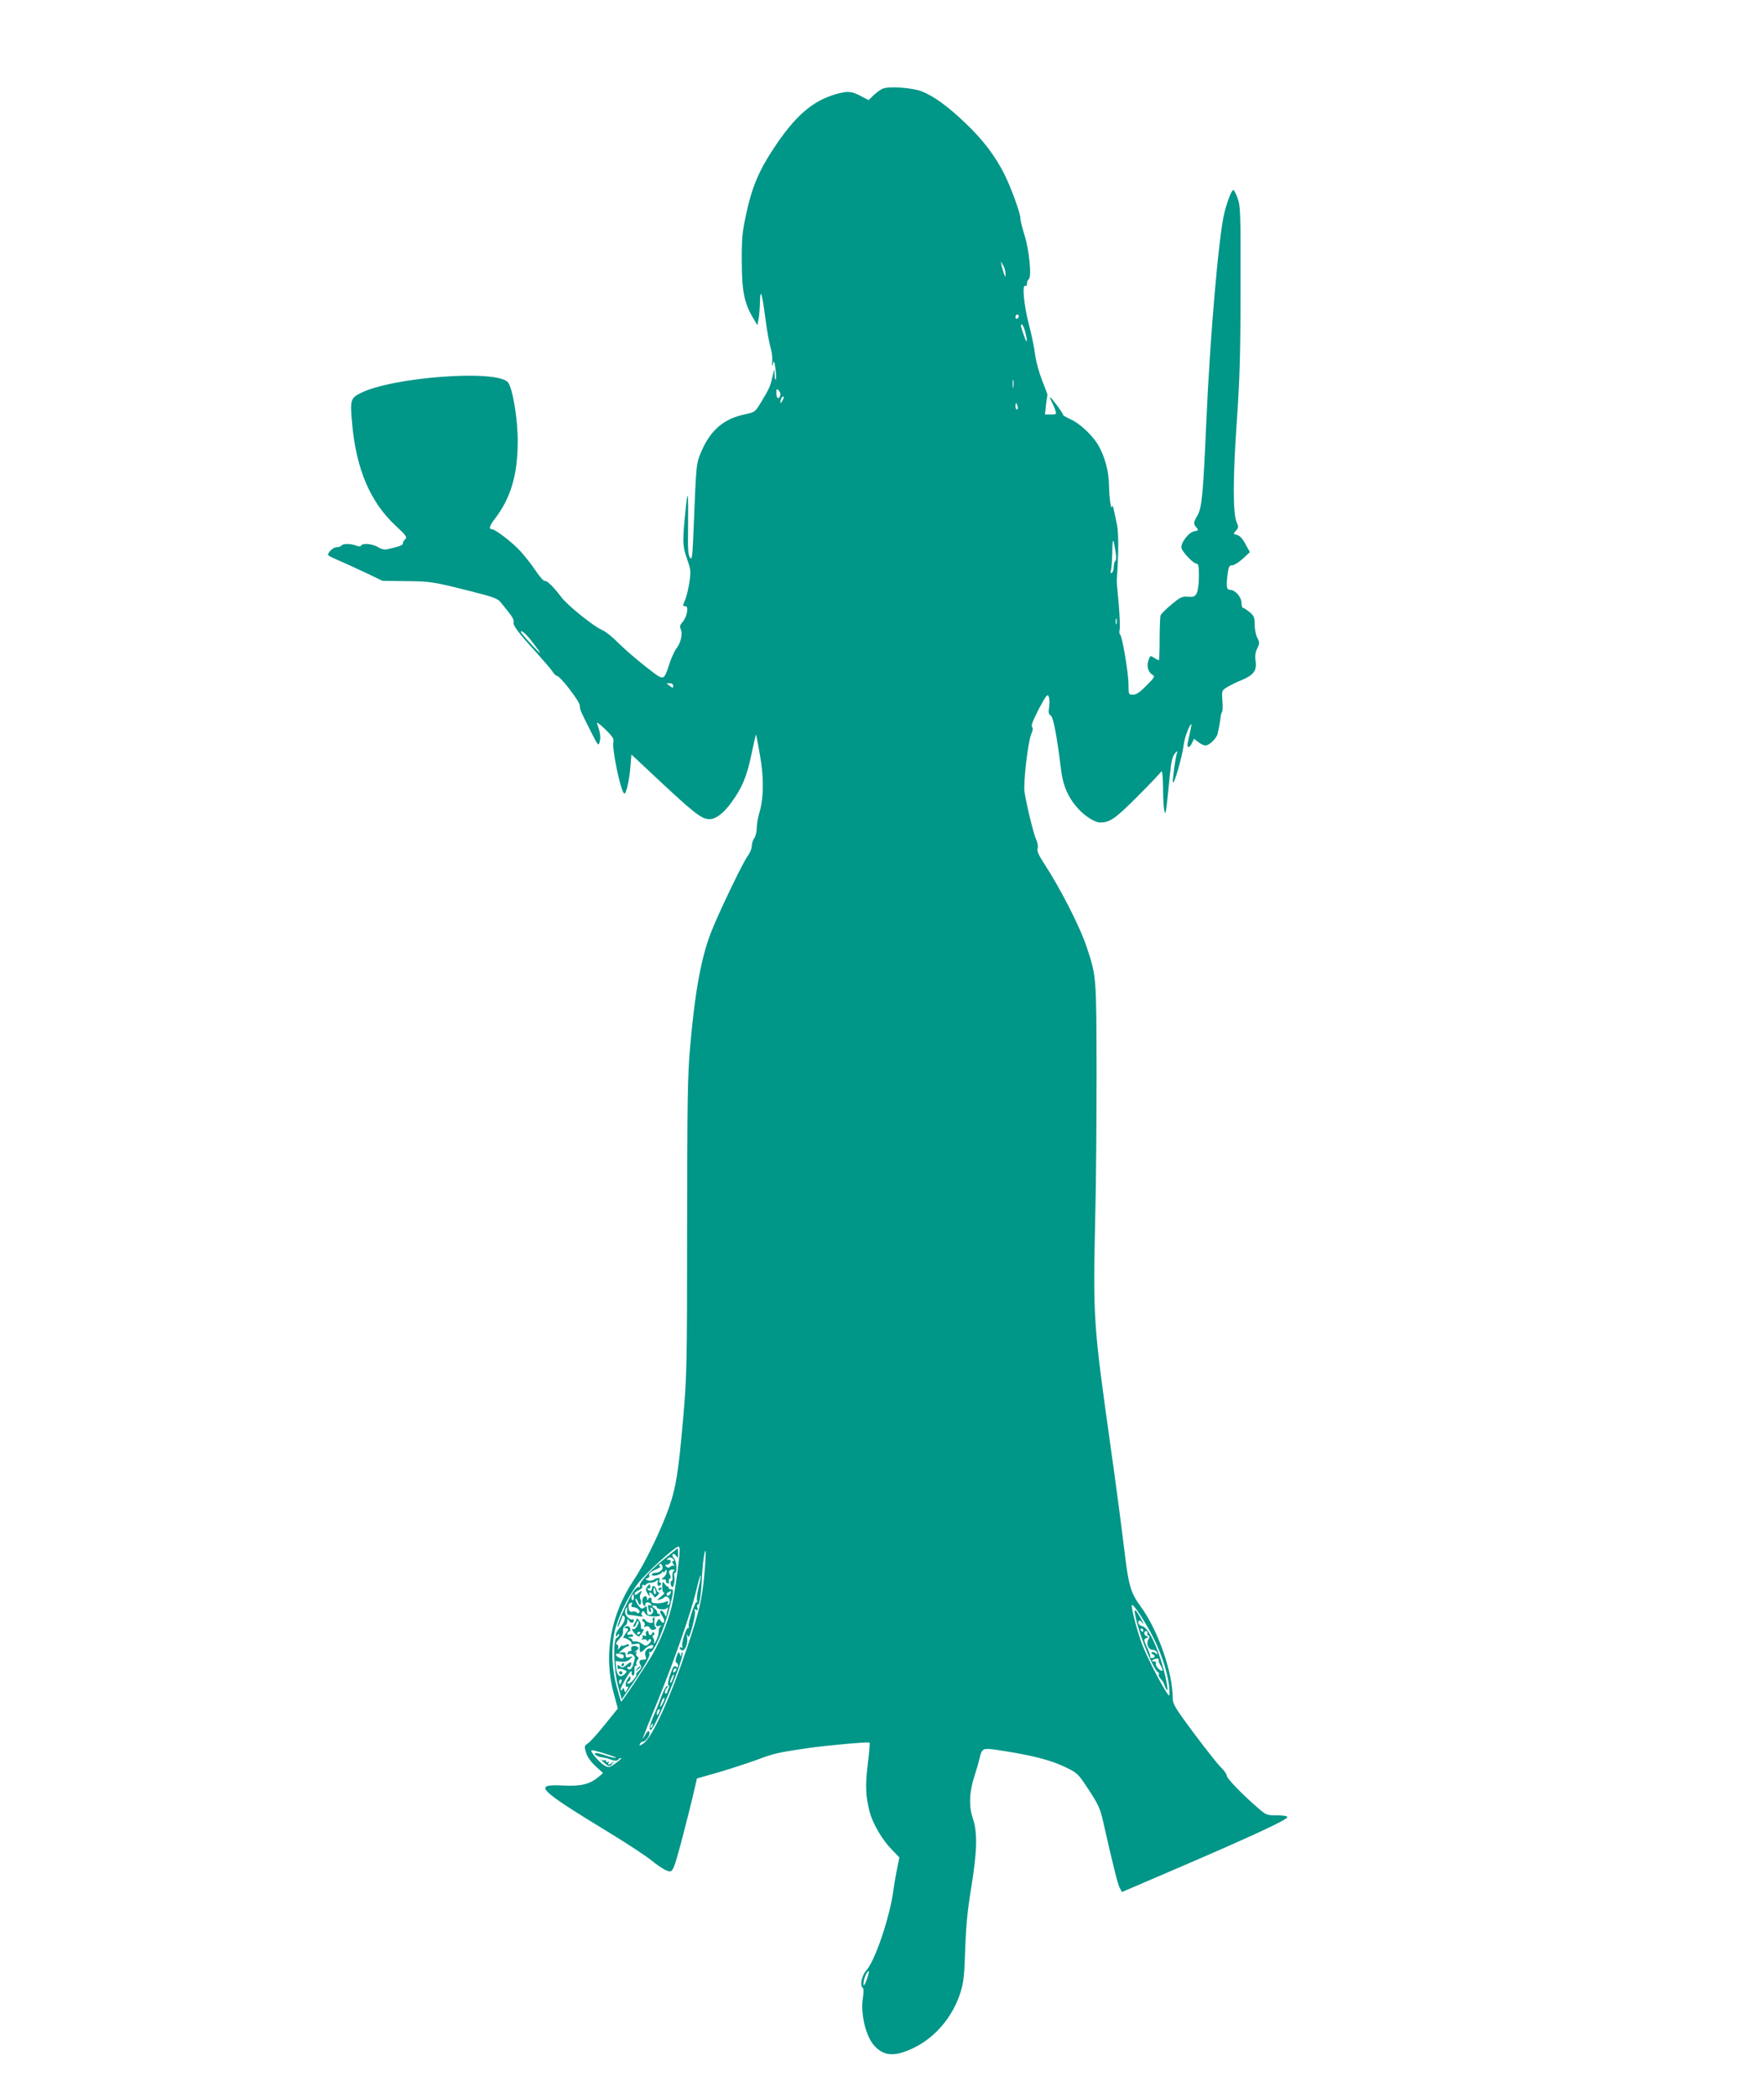 <?xml version="1.0" standalone="no"?>
<!DOCTYPE svg PUBLIC "-//W3C//DTD SVG 20010904//EN"
 "http://www.w3.org/TR/2001/REC-SVG-20010904/DTD/svg10.dtd">
<svg version="1.0" xmlns="http://www.w3.org/2000/svg"
 width="1077pt" height="1280pt" viewBox="0 0 1077 1280"
 preserveAspectRatio="xMidYMid meet">
<g transform="translate(0,1280) scale(0.1,-0.1)"
fill="#009688" stroke="none">
<path d="M5390 12259 c-14 -5 -39 -24 -56 -40 l-31 -30 -48 25 c-56 30 -82 32
-156 10 -141 -42 -245 -133 -373 -326 -93 -140 -136 -242 -171 -408 -23 -106
-27 -149 -26 -285 0 -179 15 -253 66 -341 l29 -49 8 40 c4 22 7 69 8 105 2 87
13 52 34 -111 9 -69 23 -146 31 -172 8 -25 12 -63 10 -84 -4 -30 -3 -33 4 -13
7 21 9 16 16 -33 4 -32 5 -61 1 -64 -3 -4 -6 11 -7 33 -1 38 -1 37 -13 -16
-13 -59 -20 -74 -73 -161 -32 -53 -35 -55 -95 -68 -128 -26 -210 -96 -266
-227 -32 -76 -31 -70 -47 -468 -7 -175 -10 -197 -22 -180 -12 15 -14 54 -12
184 2 197 -1 242 -12 140 -23 -222 -23 -250 5 -329 24 -69 25 -79 15 -145 -6
-39 -17 -86 -25 -105 -17 -41 -17 -41 1 -41 22 0 9 -67 -18 -97 -16 -18 -18
-27 -10 -45 12 -28 -1 -82 -27 -116 -11 -13 -28 -51 -40 -85 -40 -119 -30
-117 -150 -24 -58 45 -132 110 -166 144 -33 34 -78 70 -100 79 -50 21 -213
152 -249 202 -45 60 -87 101 -99 96 -6 -2 -31 26 -55 62 -24 36 -65 88 -90
116 -49 55 -157 138 -178 138 -20 0 -15 19 15 59 100 129 142 269 143 475 1
138 -32 333 -61 364 -73 78 -708 30 -900 -68 -60 -30 -63 -43 -50 -186 25
-277 110 -478 266 -623 63 -58 71 -71 59 -81 -8 -7 -15 -18 -15 -26 0 -12 -19
-19 -98 -37 -14 -3 -37 2 -55 14 -34 20 -92 26 -102 9 -4 -6 -15 -6 -31 0 -33
13 -81 13 -89 0 -3 -5 -17 -10 -30 -10 -22 0 -59 -36 -50 -50 2 -3 39 -21 82
-39 43 -19 116 -53 163 -75 l85 -41 145 -2 c151 -1 167 -4 415 -67 112 -28
144 -40 160 -60 11 -13 35 -43 53 -66 20 -24 31 -47 28 -56 -7 -19 26 -63 138
-186 44 -49 88 -100 98 -115 10 -16 22 -28 28 -28 19 0 140 -156 140 -182 0
-24 5 -35 75 -173 38 -74 39 -75 47 -45 7 27 2 58 -17 110 -5 11 17 -4 49 -35
45 -44 56 -60 51 -78 -10 -39 42 -291 65 -315 11 -12 32 76 39 163 l6 75 96
-90 c287 -270 331 -305 381 -305 38 0 85 36 132 100 66 90 96 160 124 297 14
68 27 122 28 120 1 -1 12 -58 24 -127 25 -139 23 -264 -5 -355 -8 -27 -15 -68
-15 -91 0 -22 -7 -49 -15 -60 -8 -10 -15 -32 -15 -47 0 -16 -11 -43 -24 -60
-29 -38 -171 -333 -221 -458 -63 -156 -102 -369 -132 -714 -15 -170 -17 -335
-18 -1095 0 -846 -2 -909 -23 -1155 -30 -343 -44 -430 -87 -555 -47 -134 -148
-343 -214 -441 -143 -214 -187 -457 -125 -691 l26 -96 -80 -99 c-44 -55 -90
-106 -103 -114 -22 -15 -22 -18 -11 -56 8 -26 29 -56 58 -83 l46 -42 -28 -24
c-56 -45 -105 -57 -215 -52 -188 9 -160 -19 286 -291 110 -67 225 -143 256
-169 32 -26 71 -52 87 -58 29 -11 31 -10 47 23 14 29 87 306 131 498 l9 40
140 40 c77 23 183 58 235 77 91 35 127 43 300 68 108 16 374 40 379 34 3 -3
-2 -62 -11 -132 -16 -129 -13 -199 12 -292 18 -70 77 -170 132 -226 l49 -51
-15 -74 c-8 -41 -18 -96 -21 -124 -22 -165 -111 -430 -166 -492 -29 -33 -41
-95 -20 -107 4 -3 4 -31 -1 -63 -15 -94 18 -231 69 -288 60 -67 128 -70 246
-12 130 64 235 190 281 336 20 64 24 106 29 266 5 140 14 238 37 375 36 224
39 335 9 423 -25 73 -21 164 12 262 11 33 24 78 29 100 18 71 12 69 161 46
179 -29 279 -56 366 -98 71 -34 76 -39 140 -137 55 -83 70 -115 85 -181 70
-307 92 -393 104 -417 l14 -26 382 164 c425 183 628 278 628 293 0 7 -26 11
-64 11 -60 0 -66 2 -112 42 -95 81 -194 183 -194 200 0 9 -16 32 -35 50 -19
18 -93 112 -165 208 -116 156 -130 179 -130 215 0 159 -91 418 -196 560 -61
84 -74 127 -100 348 -14 117 -51 401 -84 632 -105 748 -107 776 -93 1405 5
179 8 570 8 870 -1 587 -1 588 -57 760 -40 126 -165 370 -265 522 -32 50 -43
74 -38 89 4 12 0 35 -8 53 -15 30 -59 208 -72 293 -8 53 21 307 41 352 10 23
12 37 5 44 -7 7 6 41 41 109 46 86 54 95 61 76 5 -13 6 -42 2 -65 -5 -32 -2
-43 10 -50 16 -9 38 -127 63 -329 11 -97 43 -171 102 -237 43 -48 104 -87 137
-87 60 0 92 23 228 159 76 76 141 145 146 153 5 7 9 -34 10 -102 0 -63 4 -126
8 -140 8 -28 10 -17 32 206 9 93 17 128 32 145 10 13 17 17 14 8 -11 -33 -29
-166 -26 -184 5 -24 59 163 66 230 5 43 36 125 47 125 2 0 -3 -26 -10 -57 -8
-32 -14 -64 -14 -70 0 -22 16 -14 28 13 l12 25 26 -20 c15 -12 34 -21 44 -21
23 0 68 43 74 72 3 12 8 37 11 53 3 17 7 40 8 52 1 12 5 24 8 28 4 3 5 34 2
68 -4 61 -4 62 29 83 18 11 59 31 91 44 71 30 91 57 83 115 -5 30 -2 53 10 77
15 32 15 37 0 66 -9 17 -16 53 -16 81 0 43 -4 53 -31 75 -17 14 -35 26 -40 26
-5 0 -9 14 -9 30 0 36 -39 80 -70 80 -22 0 -25 20 -14 104 6 38 10 46 28 46
11 0 40 18 64 40 l43 40 -27 49 c-17 33 -35 52 -51 56 -25 6 -25 6 -7 26 16
18 17 23 4 52 -23 53 -23 266 1 612 18 261 23 411 23 815 1 455 0 499 -17 548
-10 28 -22 52 -27 52 -10 0 -35 -62 -54 -136 -35 -138 -88 -754 -111 -1279
-19 -438 -27 -525 -54 -571 -25 -42 -26 -52 -6 -74 14 -16 13 -18 -14 -23 -36
-7 -86 -75 -77 -104 9 -27 73 -93 90 -93 13 0 16 -14 16 -77 0 -44 -6 -89 -13
-103 -11 -21 -19 -25 -54 -22 -36 3 -47 -3 -100 -47 -34 -28 -64 -58 -67 -67
-3 -8 -6 -74 -6 -145 0 -71 -2 -129 -5 -129 -3 0 -16 7 -29 15 -23 15 -24 15
-34 -15 -13 -36 -2 -73 25 -89 16 -9 12 -16 -37 -65 -40 -41 -62 -56 -82 -56
-28 0 -28 1 -28 63 0 67 -39 300 -52 305 -4 2 -5 16 -2 31 3 16 0 86 -6 157
-7 71 -12 134 -12 139 12 162 12 289 2 340 -22 109 -28 130 -30 115 -5 -33
-18 50 -19 126 -1 87 -26 180 -67 249 -34 58 -112 131 -166 155 -27 12 -48 24
-48 29 0 4 -18 32 -40 61 -41 55 -50 59 -26 12 7 -15 17 -37 20 -49 7 -21 4
-23 -28 -23 l-36 0 6 58 c4 31 8 58 9 60 2 2 -13 42 -32 89 -19 49 -38 117
-43 157 -4 39 -22 124 -39 189 -30 116 -42 245 -21 232 6 -3 10 3 10 14 0 11
5 23 11 27 19 11 3 178 -26 269 -14 44 -25 90 -25 102 0 31 -56 186 -97 268
-58 115 -131 211 -237 312 -112 107 -196 167 -270 196 -59 22 -199 32 -236 16z
m749 -1129 c0 -23 -1 -23 -8 -5 -4 11 -11 34 -15 50 l-6 30 15 -25 c8 -14 14
-36 14 -50z m81 -259 c0 -6 -4 -13 -10 -16 -5 -3 -10 1 -10 9 0 9 5 16 10 16
6 0 10 -4 10 -9z m39 -95 c15 -59 13 -80 -3 -36 -24 65 -27 80 -18 80 5 0 15
-20 21 -44z m-72 -338 c-2 -13 -4 -5 -4 17 -1 22 1 32 4 23 2 -10 2 -28 0 -40z
m-1423 -52 c-10 -27 -24 -18 -24 15 0 27 2 29 15 15 8 -8 12 -22 9 -30z m16
-26 c-6 -11 -12 -20 -14 -20 -2 0 -2 9 1 20 3 11 9 20 15 20 5 0 4 -9 -2 -20z
m1433 -40 c3 -11 1 -20 -4 -20 -5 0 -9 9 -9 20 0 11 2 20 4 20 2 0 6 -9 9 -20z
m600 -902 c3 -21 1 -40 -4 -43 -5 -4 -9 -19 -9 -35 0 -16 -5 -32 -12 -36 -8
-5 -9 0 -5 17 4 13 7 65 8 114 1 90 7 85 22 -17z m4 -425 c-3 -10 -5 -4 -5 12
0 17 2 24 5 18 2 -7 2 -21 0 -30z m-3572 -105 c69 -89 69 -96 1 -23 -36 39
-65 73 -66 77 -1 17 28 -7 65 -54z m865 -274 c0 -14 -3 -15 -17 -3 -10 7 -20
15 -22 16 -2 2 5 3 17 3 14 0 22 -6 22 -16z m40 -5272 c0 -53 -33 -285 -50
-351 -22 -88 -66 -198 -111 -280 -37 -66 -192 -301 -197 -297 -1 2 -14 43 -27
92 -28 102 -34 225 -15 324 18 90 79 219 147 308 50 64 224 222 245 222 5 0 8
-8 8 -18z m150 -155 c-14 -151 -30 -220 -106 -447 -102 -303 -211 -542 -264
-580 -22 -16 -28 -17 -24 -6 3 9 12 16 20 16 18 0 48 46 38 61 -4 8 -14 0 -26
-22 -26 -46 -22 -35 76 205 100 244 204 541 237 678 12 54 25 96 27 93 2 -2
-3 -36 -13 -74 -9 -38 -13 -76 -9 -83 4 -7 3 -10 -1 -5 -10 9 -57 -132 -50
-151 3 -7 1 -11 -3 -8 -12 7 -45 -101 -36 -116 4 -7 3 -8 -4 -4 -7 4 -12 3
-12 -2 0 -6 6 -12 14 -15 18 -7 38 45 31 82 -4 20 -3 22 3 7 7 -16 13 -3 30
58 11 42 18 85 15 93 -5 12 -3 14 7 8 10 -6 12 -3 8 13 -4 12 -3 20 2 17 10
-6 22 70 25 155 3 83 17 189 23 172 2 -8 -1 -73 -8 -145z m2712 -327 c76 -133
128 -291 128 -389 0 -24 -1 -25 -14 -6 -38 55 -122 219 -151 294 -29 76 -65
210 -65 241 0 21 47 -44 102 -140z m-3294 -771 c31 -10 50 -18 41 -18 -9 -1
-36 6 -59 14 -23 8 -50 15 -58 15 -27 0 3 -23 34 -26 15 -2 34 -6 43 -10 29
-12 50 -14 56 -4 3 6 11 10 17 10 6 0 -8 -14 -31 -30 -39 -29 -43 -30 -70 -16
-25 13 -81 76 -81 91 0 6 28 0 108 -26z m1578 -1358 c-15 -51 -31 -67 -22 -22
5 29 22 61 31 61 2 0 -2 -18 -9 -39z"/>
<path d="M4050 3280 c-90 -74 -154 -146 -143 -163 3 -5 1 -7 -5 -3 -6 3 -20
-7 -32 -24 -29 -40 -100 -196 -100 -218 1 -13 29 51 30 66 0 2 4 1 9 -2 14 -9
2 -42 -25 -71 -13 -14 -24 -34 -24 -43 0 -15 2 -15 10 -2 7 10 10 11 10 2 0
-7 -6 -15 -14 -18 -25 -10 -20 -192 7 -293 l23 -83 71 103 c84 124 106 166 97
181 -4 7 -3 8 4 4 20 -12 91 150 122 279 24 96 24 105 5 105 -8 0 -14 3 -12 8
1 4 -1 7 -5 7 -4 0 -13 8 -20 18 -12 17 -14 15 -15 -17 0 -21 4 -36 11 -36 6
-1 -2 -12 -19 -25 -26 -21 -26 -24 -7 -18 12 3 25 9 27 14 3 4 12 6 20 2 17
-6 20 -39 5 -48 -6 -4 -7 1 -3 11 5 13 3 15 -13 7 -10 -5 -35 -9 -54 -9 -28 1
-34 5 -32 19 3 19 -14 23 -21 5 -4 -9 -6 -7 -6 3 -2 29 -30 17 -29 -13 1 -25
18 -43 18 -18 0 14 27 13 36 -2 5 -7 2 -9 -8 -6 -11 5 -14 0 -10 -18 2 -13 8
-24 13 -24 5 0 5 7 2 17 -4 11 -3 14 6 9 17 -11 9 -39 -11 -42 -14 -2 -18 5
-18 28 0 27 -2 29 -16 17 -14 -11 -19 -10 -35 10 -11 13 -19 31 -19 40 1 9 7
3 14 -14 9 -22 14 -25 18 -14 3 9 2 22 -2 29 -5 8 -4 22 1 32 12 22 6 23 -15
3 -9 -10 -17 -11 -21 -5 -4 6 7 16 23 23 17 7 27 18 24 26 -3 8 0 11 6 7 6 -3
13 -2 17 4 3 5 16 10 29 10 12 0 27 5 34 12 9 9 11 6 7 -10 -4 -22 9 -30 20
-12 3 6 2 10 -4 10 -6 0 -8 7 -5 15 7 18 -9 19 -35 3 -11 -6 -26 -8 -37 -3
-17 7 -17 9 -2 12 10 3 15 10 11 19 -3 9 9 20 38 33 24 11 38 20 31 20 -7 1
-10 6 -6 12 5 8 10 6 16 -5 13 -23 -10 -46 -47 -46 -8 0 -15 -5 -15 -11 0 -14
52 -2 62 14 4 7 8 8 8 2 0 -5 5 -3 10 5 8 13 10 12 10 -4 0 -10 -8 -25 -17
-32 -17 -13 -17 -13 0 -14 10 0 16 -4 13 -9 -3 -5 1 -11 9 -14 9 -4 12 -1 9 7
-3 8 -1 17 5 21 7 4 8 12 1 24 -11 21 -4 31 19 31 11 0 12 -3 5 -8 -7 -4 -10
-19 -9 -34 2 -16 0 -28 -5 -28 -9 0 -7 -26 3 -36 9 -9 20 43 14 66 -3 11 -1
20 4 20 15 0 10 77 -6 90 -8 7 -12 17 -8 23 4 6 11 3 20 -8 12 -17 13 -16 13
13 0 18 -1 32 -2 32 -2 0 -41 -32 -88 -70z m61 -8 c-9 -3 -8 -8 1 -20 7 -10 8
-14 4 -10 -5 4 -15 3 -23 -4 -10 -8 -17 -8 -25 0 -9 9 -8 12 4 12 9 0 18 7 22
15 3 10 -1 15 -12 15 -14 0 -15 2 -2 10 9 6 19 5 28 -3 10 -8 11 -12 3 -15z
m-17 -197 c-7 -16 -24 -21 -24 -6 0 8 7 13 27 20 1 1 0 -6 -3 -14z m-224 -26
c0 -11 -4 -18 -10 -14 -5 3 -7 12 -3 20 7 21 13 19 13 -6z m-14 -44 c-3 -10 1
-15 13 -15 22 0 46 -25 32 -34 -5 -4 -12 -2 -15 3 -3 5 -14 7 -25 4 -14 -3
-20 2 -23 21 -4 21 1 31 21 35 2 1 1 -6 -3 -14z m154 -14 c0 -14 48 -19 61 -7
9 8 10 7 5 -7 -3 -10 -6 -26 -7 -35 0 -13 -3 -11 -11 6 -6 12 -15 22 -20 22
-12 0 -10 -13 8 -38 18 -27 8 -52 -11 -26 -12 17 -13 16 -23 -3 -13 -24 -7
-34 16 -26 12 3 13 2 5 -4 -7 -5 -12 -17 -11 -28 1 -24 -19 -75 -28 -75 -4 0
-4 3 -1 6 3 4 2 15 -4 25 -7 13 -6 19 1 19 6 0 8 5 4 12 -6 9 -9 9 -12 0 -5
-17 -22 -15 -22 4 0 8 -5 12 -11 9 -6 -4 -8 -13 -5 -21 3 -9 0 -11 -11 -7 -10
4 -14 2 -10 -4 4 -6 1 -14 -5 -17 -7 -4 -3 -4 10 -2 12 2 22 -1 22 -7 0 -8 4
-7 9 2 5 8 11 9 15 3 3 -5 -2 -17 -12 -25 -17 -15 -20 -15 -43 1 -13 9 -32 15
-41 14 -10 -2 -18 1 -18 7 0 5 -8 12 -17 14 -13 3 -12 5 5 6 13 0 21 5 17 11
-3 5 -12 7 -20 3 -8 -3 -15 -1 -15 5 0 6 5 12 12 14 6 2 9 12 5 21 -4 11 -12
14 -24 10 -17 -7 -17 -8 0 -11 16 -3 16 -6 -4 -33 -11 -16 -17 -29 -12 -27 14
4 54 -23 48 -32 -4 -6 6 -7 23 -4 26 5 29 3 28 -18 -3 -37 4 -41 31 -13 27 26
58 34 50 13 -2 -7 -10 -12 -16 -10 -22 5 -39 -22 -30 -45 7 -20 5 -23 -15 -23
-24 0 -28 -13 -13 -37 5 -7 0 -19 -12 -30 -11 -9 -18 -19 -16 -23 7 -11 -43
-65 -52 -56 -4 5 -2 11 5 13 6 3 12 12 12 21 -1 15 -3 14 -15 -2 -18 -23 -20
-60 -4 -50 7 4 6 -3 -2 -17 -12 -22 -13 -22 -17 -5 -3 15 -6 16 -13 5 -7 -12
-9 -11 -9 2 0 14 55 109 64 109 2 0 3 -6 2 -12 0 -7 4 -14 9 -15 6 -2 9 13 9
32 -1 22 2 33 9 28 6 -3 7 -1 3 6 -4 6 -2 19 5 27 10 13 10 17 0 24 -8 4 -10
13 -6 20 6 9 4 11 -6 6 -8 -4 -5 0 6 9 16 13 17 17 6 24 -19 12 -43 2 -37 -15
3 -8 0 -13 -6 -11 -6 1 -13 -4 -16 -12 -3 -9 0 -11 7 -7 14 9 40 -10 37 -27
-10 -45 -20 -67 -32 -67 -8 0 -14 5 -14 11 0 5 4 8 9 5 5 -3 11 3 14 14 5 21
-4 19 -35 -8 -14 -12 -20 -12 -33 -2 -12 10 -15 10 -15 -4 0 -10 3 -15 8 -13
4 3 17 1 30 -4 21 -8 22 -10 8 -25 -28 -28 -50 -14 -54 35 l-4 43 34 -4 c24
-2 40 2 54 15 19 19 19 19 -3 13 -19 -6 -23 -3 -23 13 0 15 -5 19 -22 16 l-21
-4 21 19 c12 11 26 20 32 20 5 0 10 5 10 10 0 7 -6 7 -20 0 -11 -6 -20 -7 -20
-3 0 4 -7 -2 -16 -13 -12 -15 -15 -16 -10 -2 3 9 0 18 -7 21 -8 2 -7 9 3 21 8
9 20 22 25 29 6 7 10 22 9 35 -1 13 5 26 12 29 8 3 14 15 14 27 1 19 2 19 11
3 10 -17 29 -15 29 4 0 6 -3 8 -8 5 -10 -6 -37 15 -44 35 -3 9 -2 22 3 30 8
12 10 12 8 -1 -3 -27 1 -37 14 -37 6 0 30 -3 52 -7 22 -4 35 -3 28 1 -7 5 -9
14 -4 22 7 11 11 10 19 -5 7 -13 23 -19 51 -20 23 -1 41 3 41 7 0 5 -4 9 -10
9 -5 0 -9 4 -7 9 1 5 -7 17 -18 25 -18 14 -18 15 -2 16 9 0 17 -4 17 -9z
m-204 -293 c3 -4 3 -11 0 -17 -7 -11 -46 7 -46 21 0 9 36 5 46 -4z m-12 -163
c-4 -8 -8 -15 -10 -15 -2 0 -4 7 -4 15 0 8 4 15 10 15 5 0 7 -7 4 -15z"/>
<path d="M3887 2922 c2 -3 -4 -16 -12 -29 -9 -13 -11 -23 -6 -23 5 0 13 9 16
21 4 11 9 18 13 15 8 -9 -20 -56 -30 -50 -16 10 -8 -13 12 -31 20 -18 21 -18
35 1 16 21 20 38 6 30 -5 -3 -8 6 -8 20 0 14 -7 32 -15 39 -8 7 -13 10 -11 7z
m23 -86 c0 -3 -4 -8 -10 -11 -5 -3 -10 -1 -10 4 0 6 5 11 10 11 6 0 10 -2 10
-4z"/>
<path d="M3987 2924 c-3 -3 -3 -12 0 -20 6 -17 -37 -10 -48 8 -4 7 -11 9 -16
5 -4 -5 -1 -12 6 -16 8 -5 10 -14 6 -22 -6 -9 -4 -11 8 -6 10 4 20 0 25 -10 6
-11 16 -14 28 -9 12 5 15 10 7 14 -6 4 -9 19 -8 35 3 28 2 31 -8 21z"/>
<path d="M3795 2640 c-3 -5 -1 -10 4 -10 6 0 11 5 11 10 0 6 -2 10 -4 10 -3 0
-8 -4 -11 -10z"/>
<path d="M3889 2613 c-13 -16 -12 -17 4 -4 16 13 21 21 13 21 -2 0 -10 -8 -17
-17z"/>
<path d="M3780 2590 c0 -5 5 -10 10 -10 6 0 10 5 10 10 0 6 -4 10 -10 10 -5 0
-10 -4 -10 -10z"/>
<path d="M3951 3116 c-9 -11 -10 -20 -1 -35 6 -12 13 -21 16 -21 3 0 2 5 -1
10 -3 6 -2 10 4 10 5 0 14 -8 19 -17 9 -16 11 -16 27 0 9 9 12 17 7 17 -5 0
-12 9 -15 20 -6 23 -27 27 -27 5 0 -18 -16 -20 -26 -3 -4 7 -3 8 4 4 7 -4 12
-1 12 8 0 20 -4 20 -19 2z m52 -26 c3 -11 1 -20 -4 -20 -5 0 -9 9 -9 20 0 11
2 20 4 20 2 0 6 -9 9 -20z"/>
<path d="M4020 3099 c0 -5 5 -7 10 -4 6 3 10 8 10 11 0 2 -4 4 -10 4 -5 0 -10
-5 -10 -11z"/>
<path d="M4131 2690 c-8 -23 -8 -36 -1 -38 5 -2 10 -11 10 -19 0 -12 -3 -13
-13 -5 -10 9 -18 -1 -35 -48 -12 -36 -17 -62 -11 -65 5 -4 6 -12 2 -18 -4 -7
-8 -15 -8 -19 0 -14 -15 -21 -15 -7 0 8 5 20 12 27 8 8 8 12 1 12 -6 0 -21
-28 -34 -62 -12 -35 -35 -92 -51 -126 -17 -40 -25 -69 -20 -78 6 -11 20 11 50
73 80 171 157 375 149 396 -3 6 -6 3 -7 -8 -1 -20 -2 -20 -9 -1 -7 17 -9 15
-20 -14z m-9 -92 c-7 -7 -12 -8 -12 -2 0 6 3 14 7 17 3 4 9 5 12 2 2 -3 -1
-11 -7 -17z m-15 -48 c-7 -17 -13 -26 -15 -21 -3 10 15 51 22 51 3 0 -1 -14
-7 -30z m-61 -147 c-18 -33 -21 -26 -6 13 6 15 13 24 16 21 3 -3 -1 -18 -10
-34z m-25 -60 c-8 -15 -10 -15 -11 -2 0 17 10 32 18 25 2 -3 -1 -13 -7 -23z
m-38 -78 c-3 -9 -8 -14 -10 -11 -3 3 -2 9 2 15 9 16 15 13 8 -4z"/>
<path d="M6936 2919 c27 -119 109 -316 136 -327 5 -2 6 -8 3 -12 -3 -5 2 -18
12 -28 10 -10 19 -25 21 -33 2 -7 8 -20 13 -29 19 -33 -4 89 -36 186 -39 118
-80 191 -112 199 -13 3 -23 12 -23 20 0 20 10 19 27 -2 8 -10 5 0 -8 22 -41
74 -50 75 -33 4z m44 -69 c0 -5 -2 -10 -4 -10 -3 0 -8 5 -11 10 -3 6 -1 10 4
10 6 0 11 -4 11 -10z m25 -20 c-3 -4 0 -10 6 -12 9 -3 9 -9 0 -26 -15 -27 1
-62 28 -62 11 0 22 -7 25 -16 5 -14 4 -15 -9 -4 -9 7 -19 9 -23 5 -4 -4 -1
-10 6 -12 18 -7 15 -23 -5 -23 -9 0 -14 3 -11 6 4 3 -4 29 -18 57 -22 48 -22
52 -6 58 16 6 16 7 0 14 -9 4 -14 13 -11 21 3 8 9 11 14 8 5 -3 7 -9 4 -14z
m69 -161 c-3 -5 3 -20 12 -34 9 -14 14 -28 11 -31 -9 -10 -45 28 -40 42 3 9
-2 14 -13 14 -14 0 -15 3 -6 8 16 11 43 11 36 1z"/>
<path d="M3683 2046 c33 -31 40 -32 58 -8 11 14 11 15 -1 5 -18 -16 -34 -17
-24 -1 4 7 3 8 -4 4 -7 -4 -12 -2 -12 5 0 7 -3 9 -7 6 -3 -4 -13 -2 -22 4 -9
6 -3 0 12 -15z"/>
</g>
</svg>
